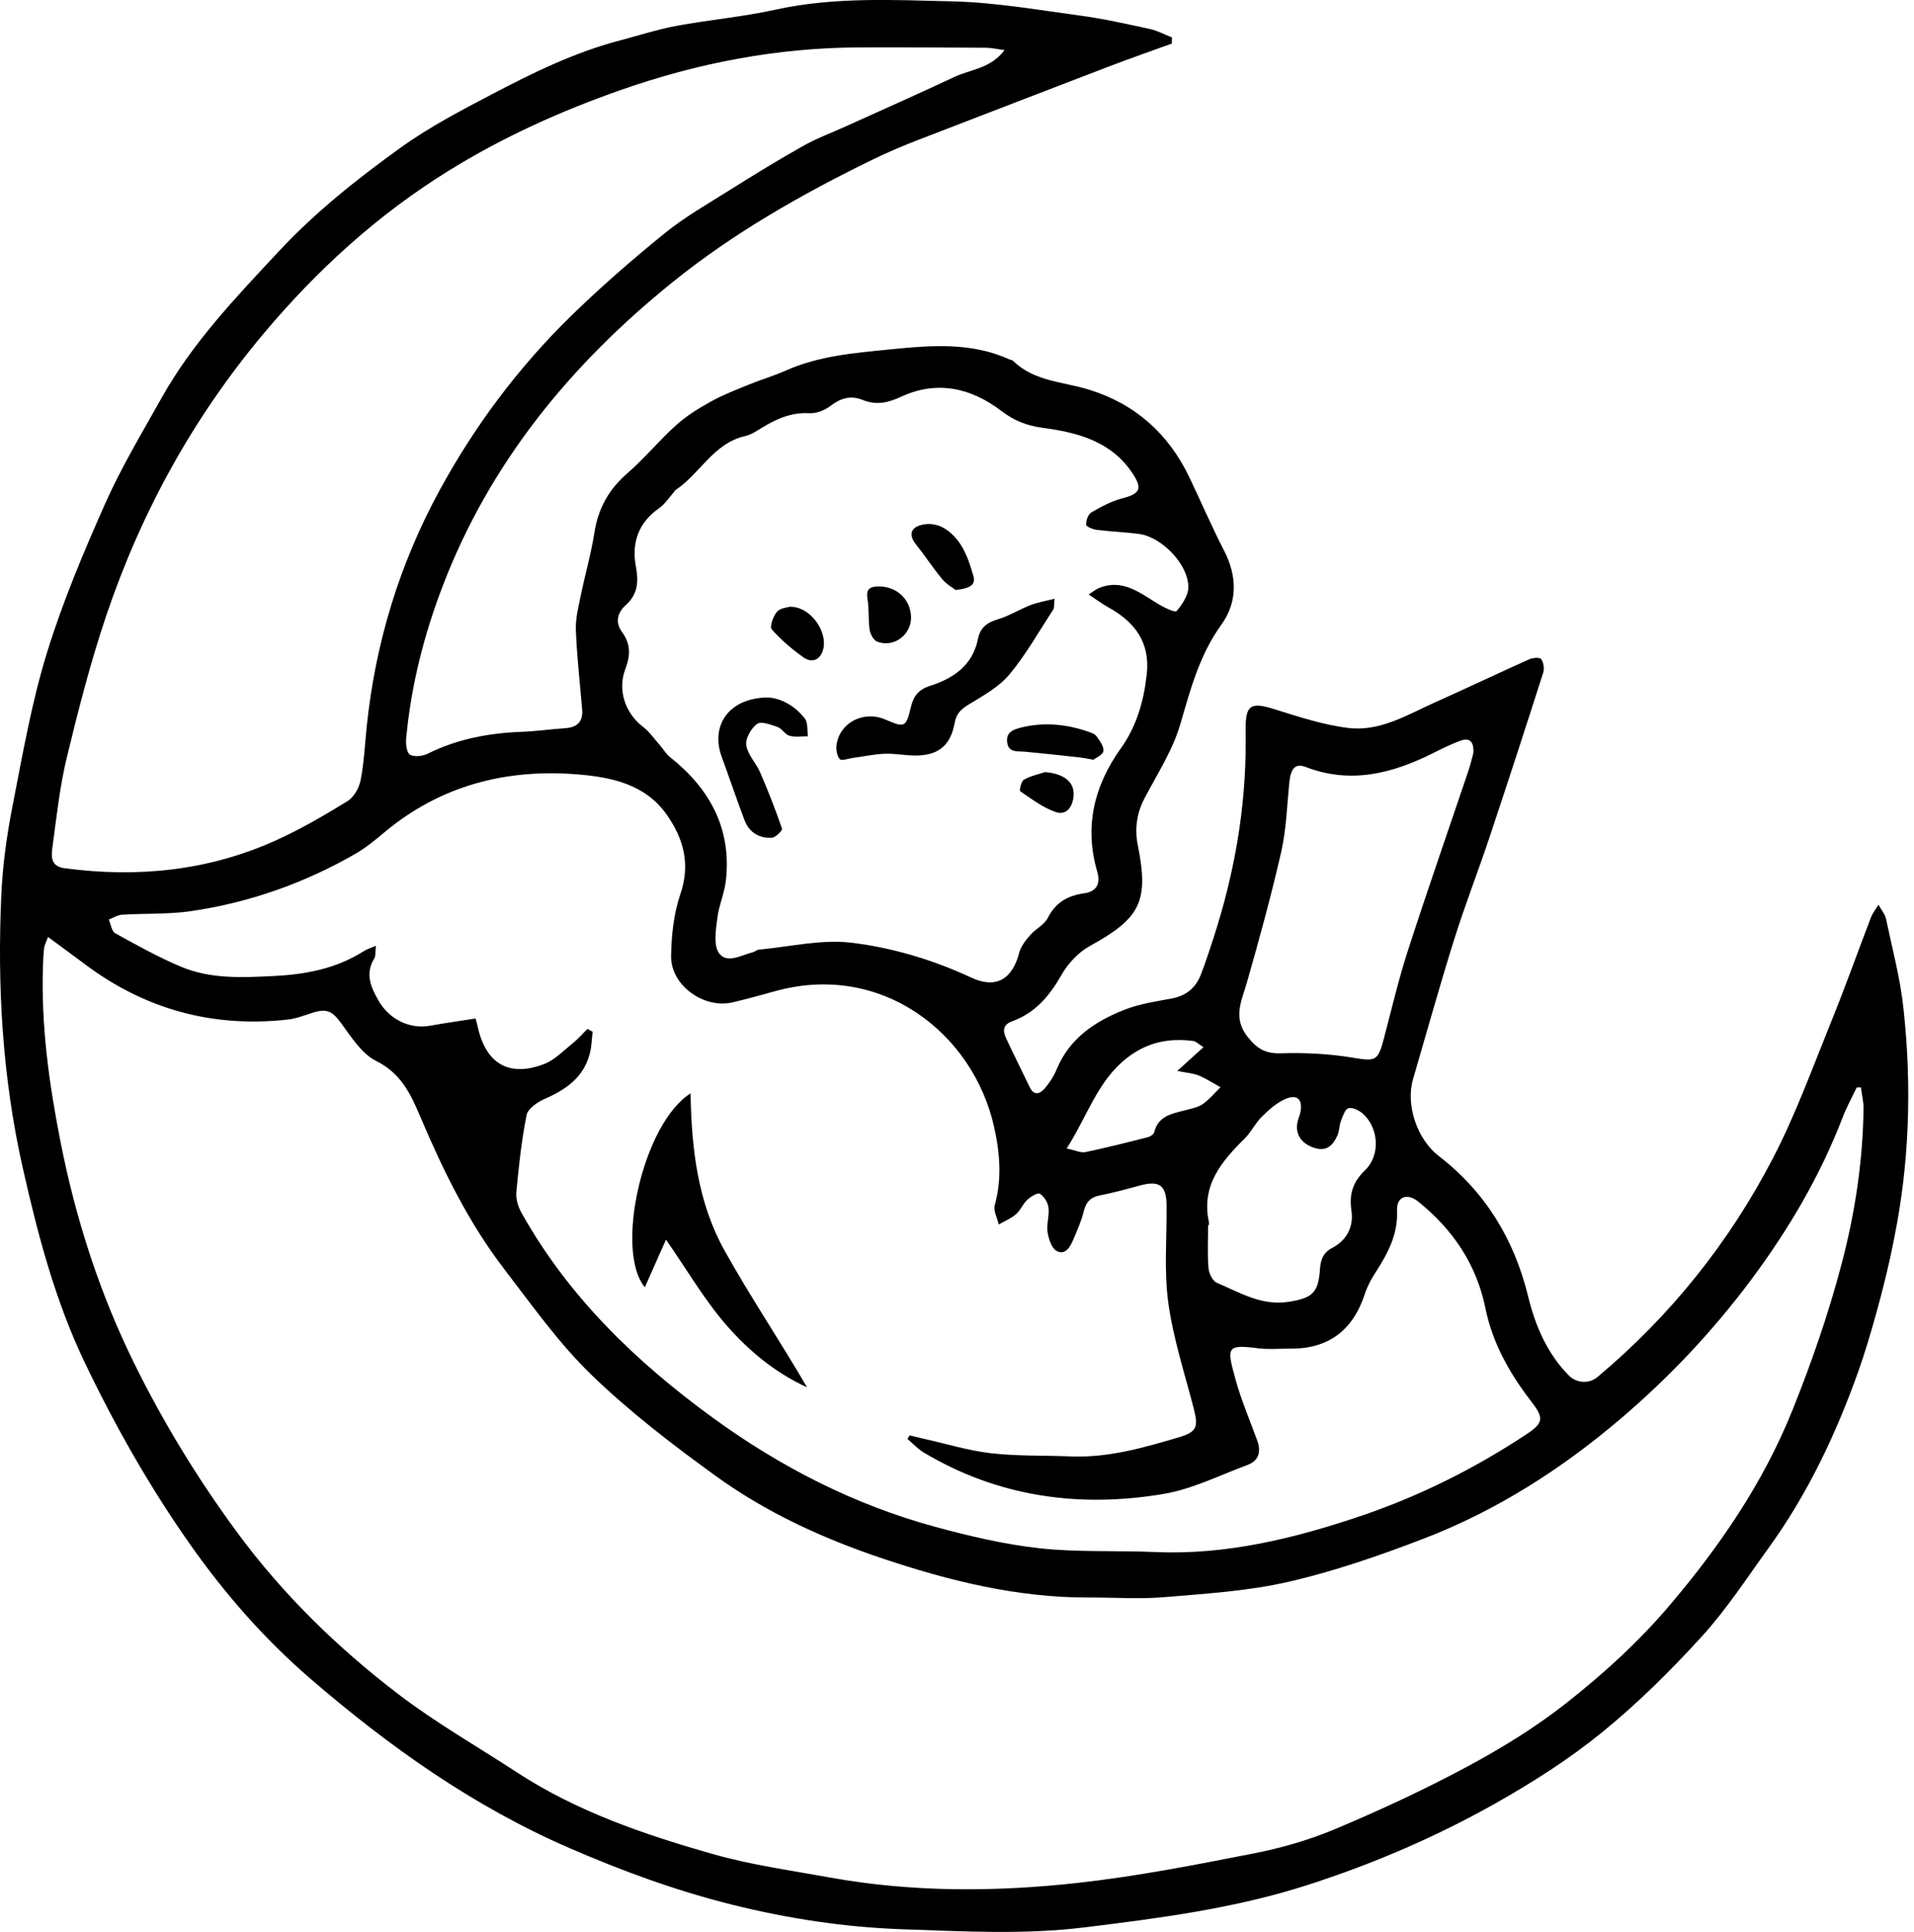 <?xml version="1.0" encoding="utf-8"?>
<!-- Generator: Adobe Illustrator 24.0.1, SVG Export Plug-In . SVG Version: 6.00 Build 0)  -->
<svg version="1.1" id="angel_1_" xmlns="http://www.w3.org/2000/svg" xmlns:xlink="http://www.w3.org/1999/xlink" x="0px" y="0px"
	 width="218px" height="220px" viewBox="0 0 218 220" enable-background="new 0 0 218 220" xml:space="preserve">
<g id="angel">
	<path d="M133.468,4.96c-2.399,0.873-4.81,1.714-7.195,2.624c-7.182,2.741-14.347,5.526-21.523,8.283
		c-1.85,0.711-3.677,1.484-5.458,2.354c-8.014,3.916-15.757,8.315-22.725,13.941c-11.531,9.311-20.711,20.456-26.096,34.443
		c-2.172,5.641-3.653,11.459-4.21,17.489c-0.058,0.627,0.055,1.634,0.435,1.846c0.51,0.285,1.455,0.168,2.042-0.123
		c3.396-1.685,6.998-2.347,10.746-2.484c1.63-0.06,3.252-0.3,4.882-0.408c1.391-0.092,2.065-0.743,1.94-2.174
		c-0.262-3-0.597-5.998-0.716-9.004c-0.052-1.313,0.298-2.656,0.565-3.964c0.488-2.385,1.174-4.736,1.549-7.137
		c0.429-2.745,1.627-4.908,3.735-6.737c1.974-1.712,3.647-3.767,5.593-5.514c1.179-1.058,2.573-1.912,3.967-2.684
		c1.364-0.755,2.836-1.322,4.285-1.913c1.384-0.565,2.83-0.985,4.194-1.592c3.847-1.713,7.923-2.019,12.053-2.431
		c4.63-0.463,9.133-0.809,13.499,1.173c0.114,0.052,0.267,0.056,0.349,0.136c2.409,2.366,5.704,2.373,8.663,3.29
		c5.272,1.634,9.053,5.024,11.428,9.988c1.327,2.775,2.539,5.608,3.949,8.339c1.499,2.904,1.543,5.864-0.291,8.405
		c-2.501,3.464-3.528,7.352-4.687,11.338c-0.872,3-2.661,5.743-4.131,8.557c-0.829,1.588-1.085,3.42-0.731,5.176
		c1.31,6.496,0.315,8.377-5.453,11.552c-1.298,0.715-2.484,1.987-3.224,3.287c-1.361,2.391-2.996,4.336-5.623,5.285
		c-1.097,0.396-1.06,1.131-0.675,1.955c0.876,1.874,1.799,3.727,2.703,5.588c0.469,0.965,1.161,0.695,1.647,0.141
		c0.571-0.651,1.067-1.42,1.398-2.219c1.46-3.529,4.364-5.45,7.689-6.768c1.723-0.683,3.621-0.961,5.461-1.304
		c1.66-0.309,2.714-1.255,3.294-2.761c0.518-1.345,0.965-2.718,1.411-4.089c2.364-7.28,3.695-14.731,3.672-22.403
		c-0.002-0.503-0.006-1.006-0.005-1.51c0.003-2.657,0.625-2.995,3.177-2.202c2.801,0.871,5.636,1.818,8.525,2.168
		c3.633,0.44,6.78-1.537,9.978-2.965c3.551-1.585,7.062-3.261,10.611-4.85c0.405-0.181,1.211-0.246,1.368-0.03
		c0.277,0.382,0.384,1.083,0.236,1.546c-2.009,6.28-4.048,12.551-6.136,18.806c-1.292,3.87-2.782,7.676-4.002,11.567
		c-1.654,5.276-3.136,10.606-4.688,15.914c-0.865,2.959,0.474,6.861,2.915,8.743c5.315,4.097,8.596,9.482,10.187,15.976
		c0.824,3.362,2.154,6.502,4.634,9.021c0.88,0.894,2.309,0.988,3.27,0.183c8.344-6.99,15.035-15.359,20.021-24.986
		c2.564-4.949,4.478-10.242,6.579-15.422c1.605-3.956,3.036-7.982,4.563-11.97c0.151-0.393,0.434-0.736,0.844-1.412
		c0.373,0.675,0.747,1.096,0.848,1.575c0.722,3.434,1.647,6.853,2.006,10.329c0.004,0.042,0.009,0.085,0.014,0.128
		c0.933,8.704,0.652,17.51-1.107,26.086c-0.041,0.199-0.08,0.393-0.116,0.58c-0.794,4.058-2.559,10.577-3.949,14.471
		c-2.537,7.11-5.752,13.923-10.21,20.083c-2.465,3.407-4.776,6.971-7.595,10.066c-3.537,3.884-7.308,7.622-11.376,10.933
		c-3.728,3.034-7.849,5.659-12.043,8.031c-6.843,3.869-14.064,6.964-21.567,9.374c-8.245,2.649-16.752,3.748-25.313,4.803
		c-6.931,0.854-13.826,0.45-20.705,0.218c-6.563-0.221-13.113-1.214-19.542-2.822c-6.357-1.589-12.449-3.825-18.457-6.433
		c-10.959-4.757-20.523-11.549-29.509-19.298c-5.225-4.506-9.719-9.645-13.67-15.257c-4.597-6.531-8.524-13.447-11.984-20.668
		c-3.401-7.097-5.36-14.57-7.078-22.174c-2.321-10.271-2.928-20.67-2.452-31.138c0.153-3.374,0.612-6.726,1.261-10.04
		c1.155-5.899,2.183-11.874,3.958-17.603c1.796-5.797,4.171-11.44,6.645-16.993c1.832-4.112,4.178-8.001,6.381-11.941
		c3.53-6.313,8.488-11.487,13.38-16.728c4.187-4.486,8.965-8.272,13.906-11.821c3.245-2.331,6.841-4.206,10.393-6.068
		c4.671-2.449,9.418-4.772,14.564-6.115c2.127-0.555,4.229-1.247,6.384-1.647c3.757-0.697,7.588-1.029,11.313-1.849
		c6.662-1.467,13.401-1.105,20.099-0.947c4.871,0.115,9.733,0.965,14.581,1.62c2.671,0.361,5.314,0.956,7.952,1.528
		c0.867,0.188,1.678,0.633,2.514,0.961C133.476,4.604,133.476,4.622,133.468,4.96z M5.468,106.698
		c-0.242,0.662-0.406,0.942-0.44,1.237c-0.079,0.685-0.111,1.377-0.134,2.068c-0.229,6.816,0.705,13.489,2.029,20.173
		c1.722,8.692,4.423,17.058,8.302,24.953c3.341,6.8,7.297,13.286,11.837,19.438c5.209,7.059,11.391,13.067,18.284,18.339
		c4.272,3.268,8.989,5.953,13.503,8.904c6.859,4.486,14.53,7.094,22.311,9.313c4.326,1.233,8.831,1.857,13.272,2.662
		c9.411,1.706,18.904,1.675,28.348,0.626c6.726-0.747,13.4-2.057,20.049-3.361c3.181-0.623,6.363-1.548,9.345-2.807
		c5.082-2.146,10.11-4.473,14.967-7.084c3.913-2.103,7.754-4.466,11.239-7.207c4.224-3.324,8.203-6.933,11.745-11.097
		c5.75-6.761,10.683-13.974,13.993-22.179c2.203-5.46,4.143-11.069,5.64-16.758c1.516-5.759,2.42-11.69,2.493-17.691
		c0.01-0.8-0.197-1.603-0.303-2.405c-0.16,0.007-0.319,0.014-0.479,0.022c-0.533,1.125-1.143,2.22-1.588,3.379
		c-2.562,6.671-6.141,12.75-10.403,18.472c-4.371,5.868-9.356,11.152-14.91,15.878c-6.731,5.729-14.139,10.459-22.406,13.636
		c-5.023,1.93-10.157,3.71-15.389,4.915c-4.612,1.062-9.419,1.354-14.159,1.753c-2.872,0.242-5.782,0.029-8.675,0.038
		c-8.089,0.023-15.83-1.9-23.412-4.439c-6.747-2.26-13.239-5.225-19.015-9.407c-4.924-3.565-9.798-7.3-14.156-11.517
		c-3.713-3.592-6.753-7.904-9.92-12.028c-4.082-5.314-7.004-11.31-9.604-17.45c-1.094-2.583-2.205-4.87-4.988-6.258
		c-1.603-0.799-2.777-2.63-3.898-4.176c-1.083-1.494-1.671-1.86-3.441-1.283c-0.89,0.29-1.787,0.639-2.706,0.742
		c-8.574,0.961-16.317-1.164-23.213-6.361C8.304,108.77,7.001,107.828,5.468,106.698z M66.908,117.165
		c0.196,0.106,0.393,0.212,0.589,0.318c-0.091,0.783-0.107,1.584-0.286,2.347c-0.654,2.792-2.685,4.221-5.163,5.302
		c-0.826,0.36-1.92,1.106-2.069,1.842c-0.581,2.885-0.89,5.83-1.167,8.765c-0.071,0.756,0.185,1.647,0.562,2.325
		c5.344,9.585,13.08,17.025,21.818,23.385c7.647,5.566,16.043,9.883,25.228,12.39c3.929,1.072,7.942,2.021,11.979,2.467
		c4.354,0.48,8.783,0.24,13.175,0.432c8.129,0.356,15.915-1.567,23.456-4.121c6.641-2.249,12.982-5.41,18.877-9.324
		c1.942-1.289,1.923-1.858,0.479-3.729c-2.434-3.154-4.394-6.621-5.192-10.553c-1.027-5.059-3.716-8.991-7.639-12.163
		c-1.296-1.048-2.509-0.577-2.438,1.008c0.125,2.781-1.107,4.962-2.515,7.151c-0.471,0.731-0.888,1.529-1.157,2.353
		c-1.365,4.174-4.191,6.263-8.511,6.217c-1.195-0.013-2.406,0.112-3.583-0.037c-3.687-0.467-3.653-0.162-2.62,3.572
		c0.651,2.354,1.623,4.619,2.462,6.92c0.46,1.263,0.199,2.301-1.097,2.783c-3.172,1.18-6.295,2.756-9.584,3.309
		c-9.575,1.609-18.796,0.346-27.282-4.708c-0.69-0.411-1.253-1.036-1.874-1.562c0.086-0.134,0.173-0.269,0.259-0.403
		c0.527,0.128,1.052,0.264,1.581,0.382c2.563,0.573,5.102,1.357,7.697,1.655c2.985,0.343,6.019,0.235,9.031,0.36
		c4.286,0.178,8.339-0.989,12.371-2.185c2.042-0.606,2.2-1.198,1.678-3.227c-1.032-4.01-2.339-7.988-2.904-12.066
		c-0.505-3.643-0.161-7.404-0.2-11.112c-0.024-2.301-0.825-2.868-3.069-2.252c-1.511,0.415-3.027,0.824-4.562,1.129
		c-1.088,0.216-1.564,0.803-1.816,1.854c-0.259,1.079-0.739,2.108-1.165,3.142c-0.348,0.843-0.903,1.832-1.885,1.336
		c-0.581-0.294-0.934-1.376-1.055-2.156c-0.141-0.908,0.216-1.888,0.103-2.806c-0.072-0.578-0.502-1.27-0.984-1.572
		c-0.248-0.155-1.046,0.339-1.442,0.705c-0.498,0.461-0.758,1.185-1.268,1.625c-0.57,0.492-1.305,0.793-1.968,1.177
		c-0.169-0.74-0.635-1.561-0.457-2.205c0.833-3.012,0.587-5.948-0.085-8.944c-2.369-10.567-12.765-18.846-25.024-15.395
		c-1.574,0.443-3.154,0.87-4.745,1.245c-3.286,0.774-7.073-1.948-7.012-5.285c0.043-2.358,0.299-4.82,1.056-7.032
		c1.174-3.433,0.364-6.329-1.56-9.064c-2.451-3.485-6.358-4.269-10.151-4.578c-8.107-0.661-15.586,1.25-21.976,6.583
		c-1.059,0.884-2.138,1.783-3.327,2.466c-5.82,3.341-12.07,5.551-18.702,6.523c-2.593,0.38-5.259,0.246-7.888,0.409
		c-0.508,0.032-0.998,0.36-1.496,0.551c0.237,0.535,0.326,1.335,0.734,1.56c2.453,1.357,4.917,2.73,7.496,3.814
		c3.387,1.423,7.009,1.233,10.603,1.053c3.631-0.182,7.112-0.845,10.234-2.844c0.339-0.217,0.742-0.332,1.352-0.598
		c-0.075,0.661,0.004,1.143-0.189,1.46c-1.051,1.732-0.394,3.237,0.479,4.766c1.23,2.154,3.546,3.294,5.868,2.88
		c1.691-0.301,3.393-0.541,5.198-0.825c0.075,0.287,0.18,0.64,0.26,0.999c0.927,4.155,3.56,5.708,7.533,4.194
		c1.224-0.466,2.229-1.536,3.29-2.386C65.851,118.305,66.359,117.709,66.908,117.165z M114.412,5.704
		c-0.874-0.115-1.486-0.262-2.099-0.266c-4.826-0.03-9.653-0.058-14.479-0.038C88.51,5.437,79.478,7.173,70.701,10.25
		c-6.829,2.394-13.379,5.344-19.571,9.174c-8.119,5.021-15.042,11.338-21.127,18.592c-7.999,9.536-13.922,20.302-17.899,32.078
		c-1.784,5.282-3.173,10.709-4.488,16.132c-0.797,3.286-1.159,6.683-1.614,10.044c-0.144,1.063-0.371,2.37,1.341,2.598
		c8.275,1.104,16.324,0.309,23.981-3.124c2.853-1.279,5.579-2.872,8.248-4.509c0.734-0.45,1.335-1.52,1.506-2.401
		c0.393-2.018,0.482-4.095,0.695-6.148c0.988-9.495,3.737-18.485,8.289-26.841c3.983-7.312,8.958-13.975,14.922-19.809
		c3.404-3.33,7.018-6.465,10.716-9.467c2.281-1.851,4.872-3.329,7.372-4.899c2.762-1.734,5.542-3.443,8.384-5.041
		c1.575-0.886,3.291-1.521,4.943-2.27c4.117-1.865,8.251-3.692,12.342-5.614C110.575,7.885,112.83,7.823,114.412,5.704z
		 M123.998,67.699c0.609-0.401,0.801-0.567,1.022-0.665c2.777-1.241,4.788,0.473,6.931,1.766c0.649,0.392,1.888,0.981,2.055,0.788
		c0.646-0.75,1.33-1.772,1.344-2.703c0.038-2.561-2.999-5.73-5.592-6.077c-1.614-0.216-3.25-0.273-4.866-0.476
		c-0.437-0.055-1.183-0.372-1.188-0.583c-0.011-0.473,0.224-1.178,0.59-1.391c1.122-0.652,2.308-1.294,3.553-1.614
		c1.991-0.511,2.294-1.096,1.18-2.795c-2.417-3.686-6.27-4.696-10.216-5.222c-1.845-0.246-3.275-0.798-4.737-1.914
		c-3.475-2.653-7.362-3.542-11.49-1.614c-1.471,0.687-2.809,0.963-4.327,0.344c-1.352-0.552-2.515-0.212-3.678,0.686
		c-0.64,0.494-1.597,0.873-2.384,0.827c-2.083-0.122-3.795,0.663-5.481,1.695c-0.582,0.357-1.19,0.76-1.839,0.906
		c-3.638,0.82-5.16,4.339-7.986,6.181c-0.046,0.03-0.053,0.116-0.094,0.161c-0.577,0.641-1.063,1.414-1.752,1.894
		c-2.351,1.64-3.112,3.965-2.621,6.586c0.334,1.785,0.232,3.186-1.154,4.434c-0.956,0.861-1.216,1.975-0.428,3.045
		c1.016,1.379,0.971,2.685,0.381,4.24c-0.924,2.434,0.038,5.055,2.007,6.561c0.76,0.581,1.326,1.42,1.97,2.151
		c0.371,0.422,0.657,0.942,1.088,1.283c4.537,3.584,7.035,8.112,6.4,14.021c-0.159,1.481-0.816,2.906-0.991,4.387
		c-0.156,1.319-0.45,3.029,0.199,3.938c0.892,1.25,2.539,0.221,3.847-0.1c0.24-0.059,0.452-0.277,0.688-0.299
		c3.526-0.322,7.124-1.204,10.563-0.787c4.684,0.568,9.291,1.95,13.65,3.978c2.789,1.298,4.656,0.196,5.439-2.827
		c0.19-0.733,0.735-1.418,1.248-2.011c0.612-0.708,1.607-1.172,2.008-1.959c0.898-1.765,2.253-2.549,4.14-2.807
		c1.352-0.185,1.917-1.025,1.5-2.451c-1.501-5.144-0.372-9.791,2.696-14.077c1.798-2.513,2.605-5.386,2.942-8.425
		c0.403-3.629-1.375-5.965-4.388-7.621C125.543,68.778,124.916,68.303,123.998,67.699z M167.809,85.769
		c0.098-1.366-0.461-1.788-1.478-1.417c-1.058,0.387-2.075,0.894-3.085,1.399c-4.638,2.319-9.365,3.566-14.499,1.6
		c-1.231-0.471-1.736,0.146-1.9,1.776c-0.262,2.614-0.33,5.279-0.908,7.825c-1.139,5.01-2.502,9.973-3.916,14.914
		c-0.615,2.147-1.661,4.065,0.128,6.267c1.077,1.325,2.018,1.866,3.751,1.812c2.73-0.085,5.51,0.055,8.202,0.501
		c2.507,0.416,2.828,0.422,3.484-2.059c0.897-3.394,1.695-6.822,2.774-10.158c2.219-6.863,4.6-13.673,6.904-20.508
		C167.505,87.01,167.67,86.274,167.809,85.769z M137.692,139.518c-0.031,0-0.062,0-0.093,0.001c0,1.627-0.084,3.26,0.044,4.877
		c0.047,0.597,0.462,1.473,0.94,1.675c2.622,1.109,5.112,2.668,8.222,2.169c2.625-0.422,3.348-0.981,3.533-3.672
		c0.073-1.066,0.329-1.903,1.387-2.456c1.674-0.874,2.464-2.425,2.202-4.231c-0.275-1.897,0.131-3.251,1.56-4.634
		c1.787-1.73,1.528-4.841-0.265-6.43c-0.425-0.377-1.167-0.749-1.628-0.624c-0.394,0.107-0.654,0.906-0.861,1.443
		c-0.2,0.518-0.173,1.129-0.393,1.635c-0.49,1.125-1.222,1.902-2.632,1.447c-1.417-0.457-2.159-1.464-1.952-2.8
		c0.067-0.43,0.269-0.837,0.357-1.266c0.283-1.381-0.307-2.067-1.602-1.552c-1.038,0.413-1.955,1.251-2.778,2.052
		c-0.751,0.73-1.215,1.755-1.961,2.492c-2.658,2.626-4.972,5.363-4.082,9.5C137.715,139.262,137.692,139.393,137.692,139.518z
		 M121.489,130.79c0.982,0.199,1.609,0.514,2.148,0.403c2.39-0.495,4.757-1.101,7.123-1.703c0.274-0.07,0.648-0.327,0.707-0.565
		c0.475-1.911,2.088-2.114,3.598-2.514c0.666-0.176,1.397-0.314,1.941-0.695c0.748-0.524,1.345-1.263,2.007-1.909
		c-0.819-0.451-1.609-0.975-2.468-1.33c-0.631-0.261-1.352-0.3-2.457-0.524c1.191-1.079,2.023-1.833,2.984-2.703
		c-0.558-0.35-0.843-0.666-1.163-0.707c-2.782-0.357-5.28,0.141-7.589,1.961C124.99,123.128,123.865,127.072,121.489,130.79z"/>
	<path d="M78.653,124.511c0.108,6.427,0.86,12.493,3.868,17.89c2.939,5.272,6.32,10.296,9.402,15.579
		c-3.578-1.628-6.614-4.129-9.148-7.034c-2.546-2.919-4.522-6.335-6.921-9.782c-0.845,1.903-1.61,3.627-2.408,5.422
		C69.979,142.407,73.229,127.897,78.653,124.511z"/>
	<path d="M120.112,68.178c-0.081,0.844-0.036,1.068-0.125,1.203c-1.641,2.499-3.114,5.14-5.018,7.422
		c-1.194,1.431-2.98,2.418-4.618,3.41c-0.882,0.534-1.427,1.044-1.615,2.094c-0.459,2.56-1.83,3.704-4.39,3.727
		c-1.186,0.011-2.376-0.242-3.558-0.2c-1.202,0.043-2.396,0.303-3.594,0.465c-0.535,0.072-1.35,0.375-1.545,0.148
		c-0.334-0.388-0.45-1.137-0.362-1.687c0.401-2.514,3.111-3.87,5.526-2.834c2.266,0.972,2.374,0.937,2.96-1.497
		c0.291-1.208,0.901-1.924,2.149-2.325c2.676-0.859,4.867-2.331,5.47-5.362c0.249-1.251,1.024-1.856,2.253-2.218
		c1.288-0.379,2.464-1.125,3.725-1.618C118.154,68.6,119.006,68.464,120.112,68.178z"/>
	<path d="M87.46,79.425c1.314,0.054,3.007,0.833,4.209,2.401c0.369,0.482,0.252,1.336,0.357,2.02
		c-0.709-0.007-1.454,0.119-2.115-0.063c-0.499-0.137-0.839-0.813-1.341-0.99c-0.759-0.268-1.875-0.692-2.337-0.357
		c-0.679,0.491-1.348,1.659-1.235,2.421c0.161,1.088,1.121,2.033,1.584,3.106c0.908,2.103,1.747,4.239,2.489,6.404
		c0.07,0.204-0.744,1.008-1.174,1.031c-1.438,0.075-2.573-0.615-3.098-2.005c-0.901-2.385-1.717-4.802-2.594-7.197
		C80.893,82.611,83.004,79.475,87.46,79.425z"/>
	<path d="M124.535,86.515c-0.782-0.134-1.149-0.217-1.521-0.258c-2.086-0.227-4.171-0.462-6.26-0.656
		c-0.856-0.079-1.892,0.155-2.043-1.087c-0.138-1.138,0.707-1.452,1.625-1.674c2.578-0.625,5.097-0.383,7.577,0.469
		c0.351,0.12,0.78,0.259,0.975,0.531c0.367,0.511,0.866,1.169,0.786,1.686C125.607,85.968,124.808,86.298,124.535,86.515z"/>
	<path d="M108.851,67.189c-0.357-0.279-1.055-0.656-1.524-1.222c-1.066-1.289-1.985-2.698-3.027-4.009
		c-0.817-1.027-0.593-1.893,0.69-2.192c1.779-0.415,3.147,0.585,4.085,1.767c0.89,1.123,1.38,2.632,1.793,4.045
		C111.21,66.753,110.211,67.016,108.851,67.189z"/>
	<path d="M89.955,69.092c2.582-0.03,4.603,3.296,3.652,5.278c-0.482,1.004-1.403,0.983-2.068,0.509
		c-1.313-0.936-2.572-1.999-3.631-3.204c-0.262-0.298,0.147-1.498,0.578-2C88.87,69.229,89.712,69.177,89.955,69.092z"/>
	<path d="M103.765,70.289c0.042,2.011-2.006,3.528-3.879,2.767c-0.409-0.166-0.767-0.866-0.841-1.366
		c-0.169-1.142-0.04-2.332-0.236-3.467c-0.177-1.027,0.148-1.399,1.117-1.438C102.066,66.699,103.721,68.198,103.765,70.289z"/>
	<path d="M119.018,87.924c2.154,0.167,3.385,1.122,3.262,2.7c-0.096,1.231-0.8,2.258-2.011,1.854
		c-1.462-0.488-2.764-1.49-4.066-2.371c-0.123-0.084,0.103-1.135,0.414-1.318C117.337,88.364,118.209,88.196,119.018,87.924z"/>
</g>
</svg>
